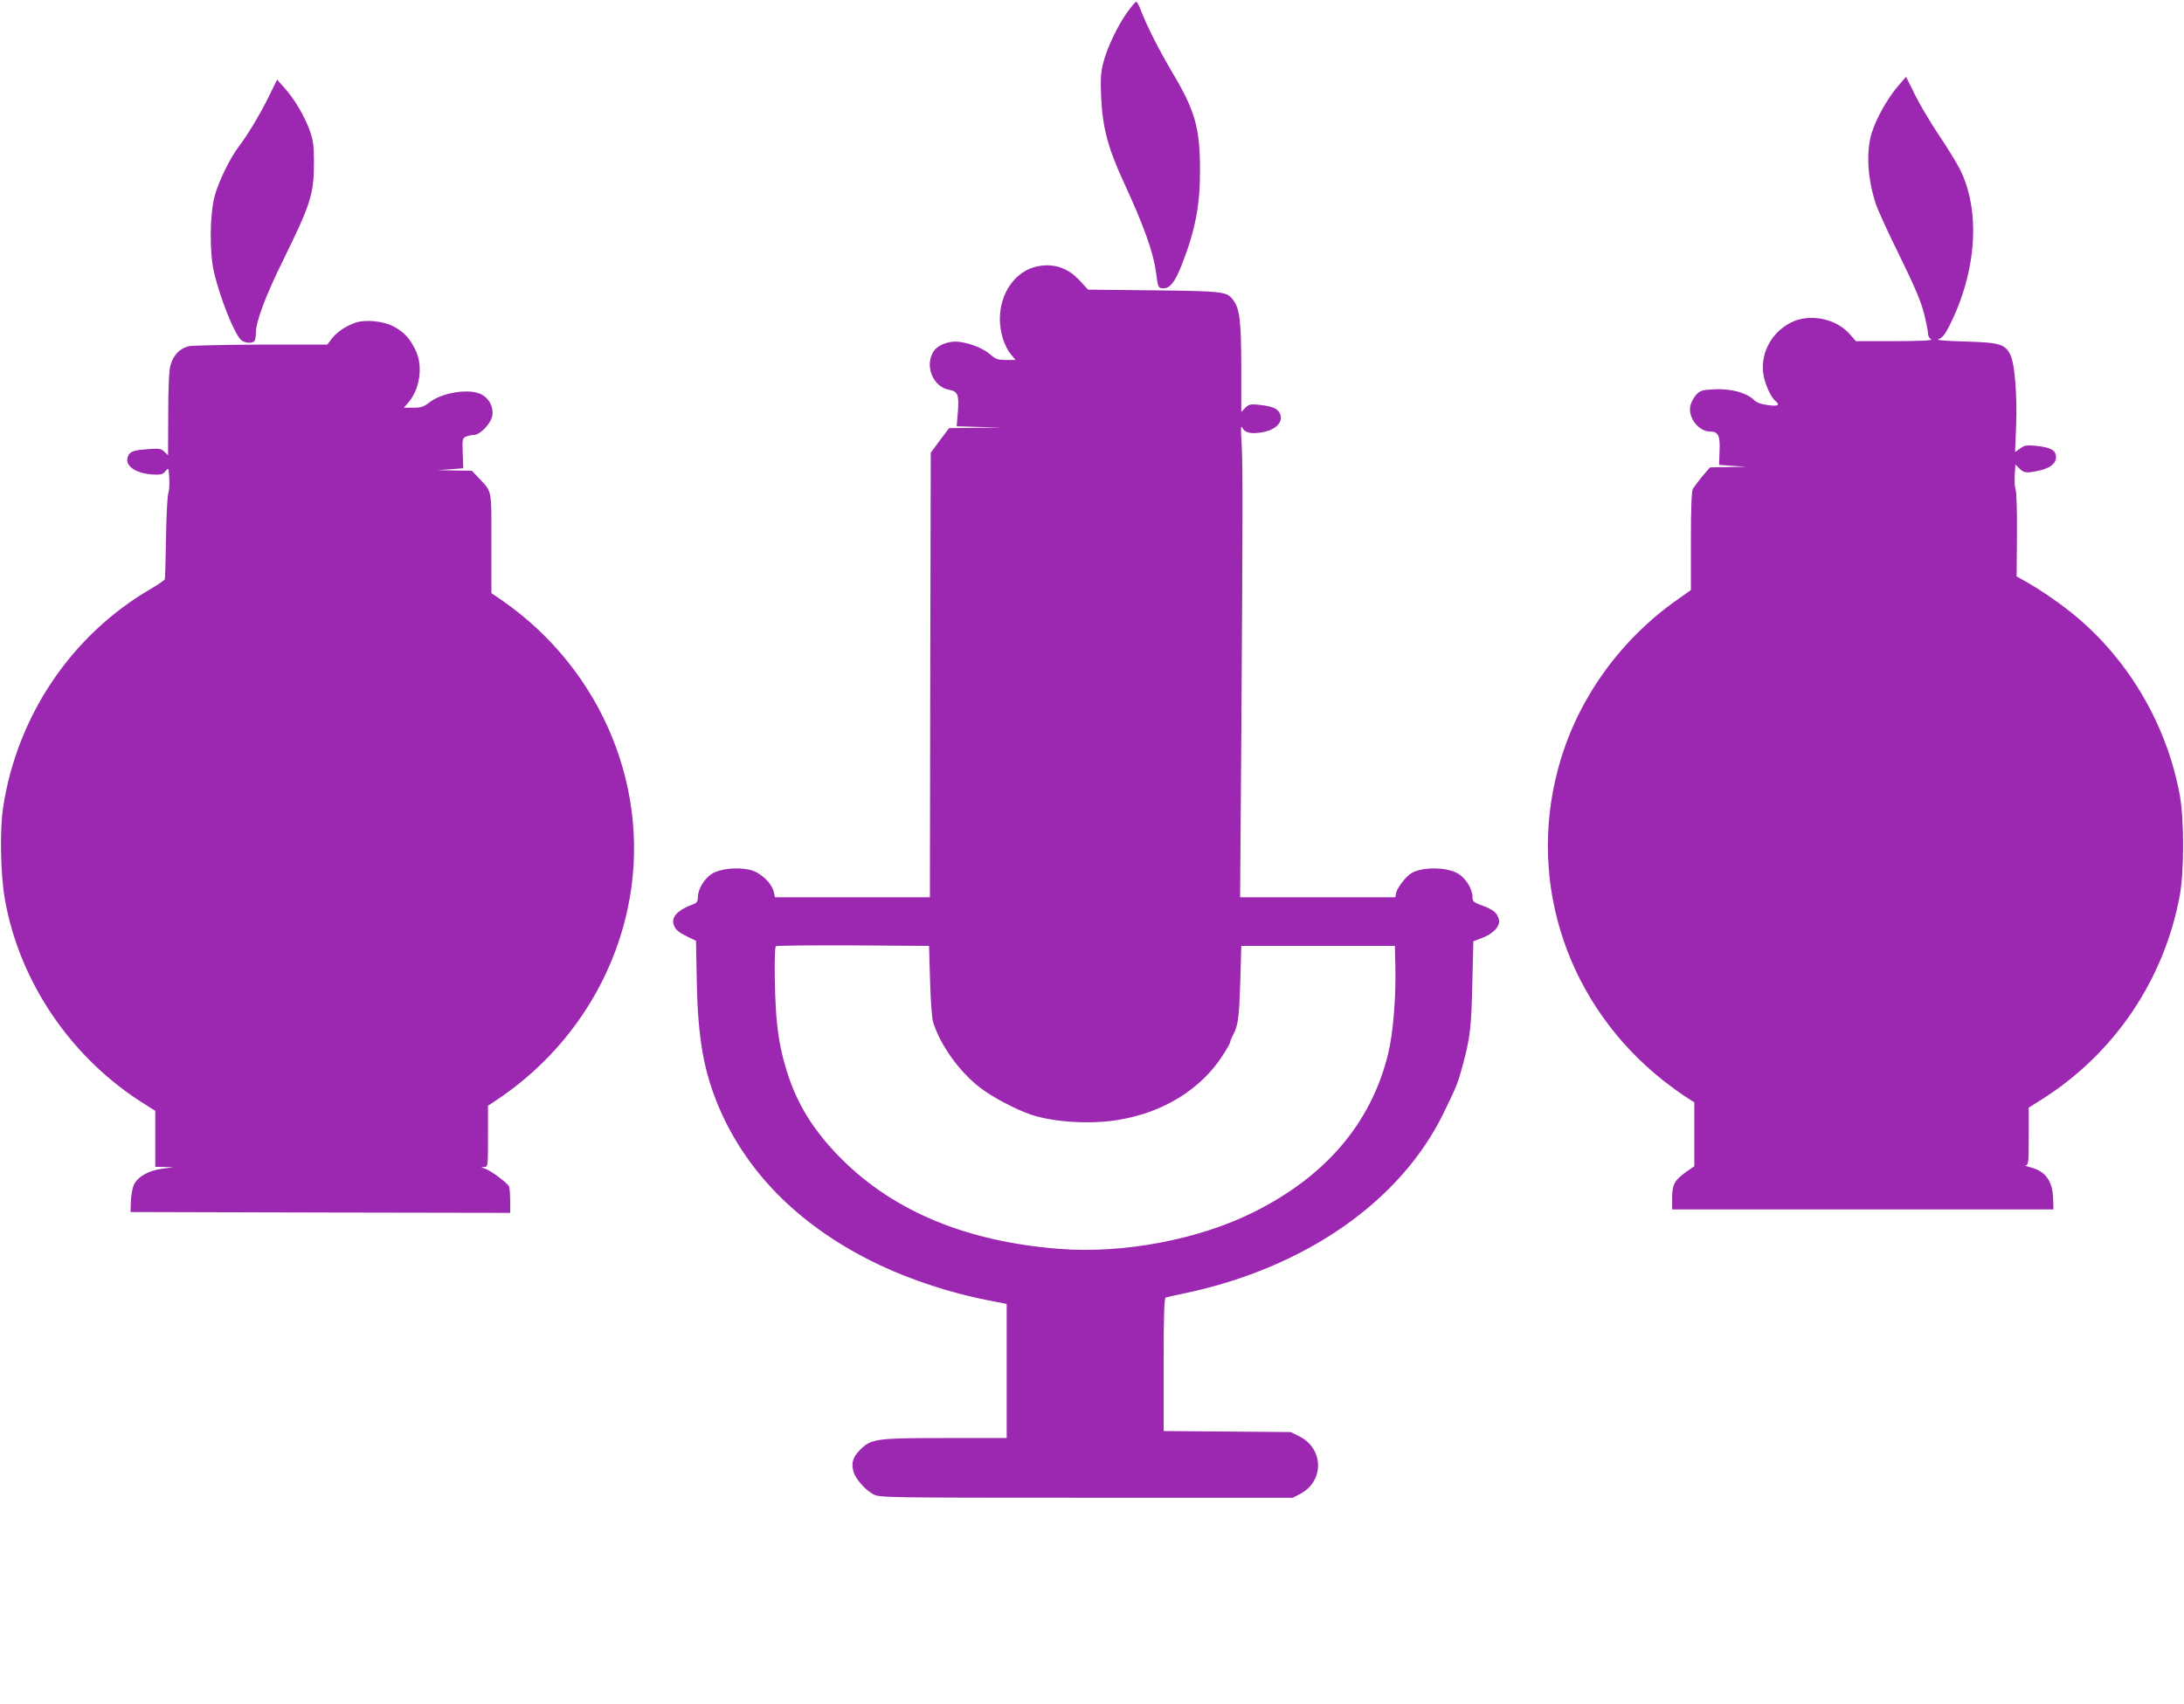 <?xml version="1.0" standalone="no"?>
<!DOCTYPE svg PUBLIC "-//W3C//DTD SVG 20010904//EN"
 "http://www.w3.org/TR/2001/REC-SVG-20010904/DTD/svg10.dtd">
<svg version="1.0" xmlns="http://www.w3.org/2000/svg"
 width="1280pt" height="999pt" viewBox="0 0 1280 999"
 preserveAspectRatio="xMidYMid meet">
<g transform="translate(0,999) scale(0.1,-0.1)"
fill="#9c27b0" stroke="none">
<path d="M6605 9916 c-58 -82 -120 -214 -141 -302 -13 -54 -15 -97 -10 -199 8
-173 40 -293 131 -491 118 -255 175 -414 190 -530 12 -91 13 -94 45 -94 37 0
67 38 105 135 80 203 109 352 108 560 0 243 -29 347 -161 568 -79 133 -154
282 -187 370 -10 26 -21 47 -26 47 -4 0 -29 -29 -54 -64z"/>
<path d="M11123 9484 c-59 -68 -127 -188 -153 -273 -34 -107 -25 -264 22 -411
11 -36 74 -174 140 -307 90 -184 125 -266 144 -339 13 -53 24 -107 24 -120 0
-13 8 -28 18 -33 12 -7 -52 -10 -212 -11 l-229 0 -34 39 c-81 95 -240 126
-349 69 -109 -57 -172 -169 -161 -288 5 -57 42 -145 71 -169 31 -26 18 -34
-41 -26 -41 5 -66 14 -84 31 -44 42 -132 66 -226 62 -70 -3 -85 -6 -107 -27
-15 -14 -31 -42 -37 -62 -22 -70 43 -159 115 -159 46 0 58 -24 54 -114 l-3
-81 80 -6 80 -5 -107 -2 -106 -2 -45 -52 c-24 -29 -49 -63 -56 -75 -7 -15 -11
-113 -11 -307 l0 -285 -79 -56 c-345 -242 -597 -601 -701 -998 -179 -675 62
-1382 620 -1823 41 -32 99 -74 128 -93 l52 -33 0 -188 0 -187 -41 -28 c-74
-52 -89 -78 -89 -156 l0 -69 1118 0 1117 0 -2 65 c-4 102 -44 158 -130 181
-26 7 -40 13 -30 13 15 1 17 16 17 169 l0 169 78 49 c425 269 718 703 808
1199 25 140 25 440 0 580 -74 408 -293 786 -607 1050 -89 74 -204 154 -302
209 l-48 27 2 242 c1 133 -2 253 -8 267 -5 14 -7 53 -5 86 l4 61 23 -23 c27
-27 42 -29 114 -13 66 14 101 42 101 79 0 40 -30 57 -113 66 -61 6 -71 4 -97
-15 l-30 -21 6 152 c7 180 -8 364 -33 417 -32 64 -61 73 -266 79 -132 4 -174
8 -154 15 21 7 37 27 63 79 159 316 183 672 61 915 -19 38 -73 126 -121 197
-47 70 -111 177 -141 237 l-54 109 -48 -56z"/>
<path d="M1573 9419 c-51 -103 -124 -224 -177 -293 -49 -65 -115 -201 -137
-282 -30 -108 -32 -332 -5 -449 34 -147 117 -356 157 -396 23 -23 75 -25 83
-3 3 9 6 28 6 44 0 66 56 215 162 430 161 328 178 383 178 570 0 96 -4 126
-24 183 -30 85 -92 189 -149 252 l-43 48 -51 -104z"/>
<path d="M6082 8429 c-129 -25 -222 -155 -222 -309 0 -79 27 -163 67 -210 l25
-30 -56 0 c-48 0 -60 4 -91 31 -41 36 -112 65 -182 75 -65 8 -134 -20 -157
-65 -45 -86 6 -200 97 -216 51 -10 58 -28 51 -129 l-7 -85 134 -4 134 -3 -157
-2 -156 -2 -54 -72 -53 -72 -3 -1303 -2 -1303 -454 0 -454 0 -7 31 c-12 53
-78 115 -137 129 -77 19 -180 8 -228 -24 -44 -29 -80 -90 -80 -136 0 -24 -6
-33 -27 -41 -91 -32 -131 -76 -114 -121 11 -30 27 -43 84 -71 l46 -22 5 -245
c6 -330 42 -526 131 -735 170 -395 491 -709 945 -923 184 -87 415 -162 623
-203 l117 -23 0 -393 0 -393 -358 0 c-409 0 -436 -4 -501 -69 -43 -43 -53 -77
-39 -128 12 -43 70 -109 119 -134 37 -18 73 -19 1247 -19 l1209 0 44 23 c141
75 138 265 -6 337 l-50 25 -372 3 -373 3 0 390 c0 303 3 390 13 393 6 2 59 14
117 26 704 150 1263 541 1513 1060 76 157 82 171 111 280 42 157 49 214 55
474 l6 248 52 20 c65 24 107 70 98 107 -10 40 -33 59 -97 82 -53 20 -58 24
-58 51 0 44 -36 105 -80 134 -49 32 -151 43 -229 24 -41 -10 -59 -21 -92 -58
-22 -26 -43 -59 -46 -74 l-5 -28 -455 0 -455 0 7 933 c9 1342 9 1598 2 1727
-6 91 -5 110 4 92 15 -28 47 -36 105 -28 89 12 139 61 115 113 -13 28 -46 42
-122 50 -51 5 -60 3 -81 -18 l-23 -24 0 260 c-1 276 -9 344 -47 395 -37 51
-53 53 -467 58 l-384 4 -49 53 c-67 74 -152 103 -246 84z m-631 -4189 c3 -114
11 -222 18 -243 43 -136 155 -291 276 -384 72 -55 210 -128 300 -158 133 -44
347 -57 509 -30 264 43 485 180 612 378 24 37 44 72 44 78 0 5 7 24 17 42 30
58 35 100 42 312 l6 210 450 0 450 0 3 -125 c4 -174 -13 -386 -42 -506 -99
-406 -364 -719 -791 -931 -321 -160 -764 -244 -1137 -214 -538 42 -961 216
-1270 521 -154 153 -253 304 -314 482 -42 124 -63 227 -74 362 -11 146 -13
399 -3 409 3 4 207 6 452 5 l446 -3 6 -205z"/>
<path d="M2079 8097 c-57 -21 -107 -56 -135 -93 l-26 -34 -382 0 c-209 -1
-401 -5 -426 -9 -54 -11 -94 -51 -111 -113 -8 -28 -13 -125 -13 -285 l-1 -242
-22 21 c-20 19 -31 20 -95 15 -90 -7 -107 -13 -119 -45 -20 -53 49 -100 154
-104 40 -2 52 2 67 20 18 22 18 21 22 -40 2 -35 0 -74 -5 -88 -6 -14 -12 -131
-14 -260 -2 -129 -5 -240 -7 -246 -2 -5 -39 -31 -82 -56 -465 -270 -785 -746
-866 -1283 -20 -136 -15 -394 11 -539 87 -490 396 -939 829 -1205 l52 -33 0
-164 0 -164 53 -1 52 -2 -63 -8 c-80 -10 -144 -46 -167 -94 -9 -20 -17 -64
-18 -98 l-2 -62 1113 -3 1112 -2 0 69 c0 38 -3 76 -6 85 -8 20 -110 96 -143
106 -24 8 -24 8 -3 9 22 1 22 1 22 180 l0 179 63 42 c388 263 658 660 755
1110 148 684 -143 1399 -735 1810 l-63 43 0 292 c0 327 6 298 -79 388 l-35 37
-101 2 -100 2 75 5 75 6 -3 87 c-3 78 -2 87 16 97 12 6 33 11 48 11 37 0 100
65 109 112 9 47 -15 98 -58 123 -67 41 -235 16 -312 -45 -32 -25 -47 -30 -93
-30 l-55 0 20 23 c72 77 94 214 51 309 -34 72 -67 109 -129 143 -63 34 -171
44 -230 22z"/>
</g>
</svg>
